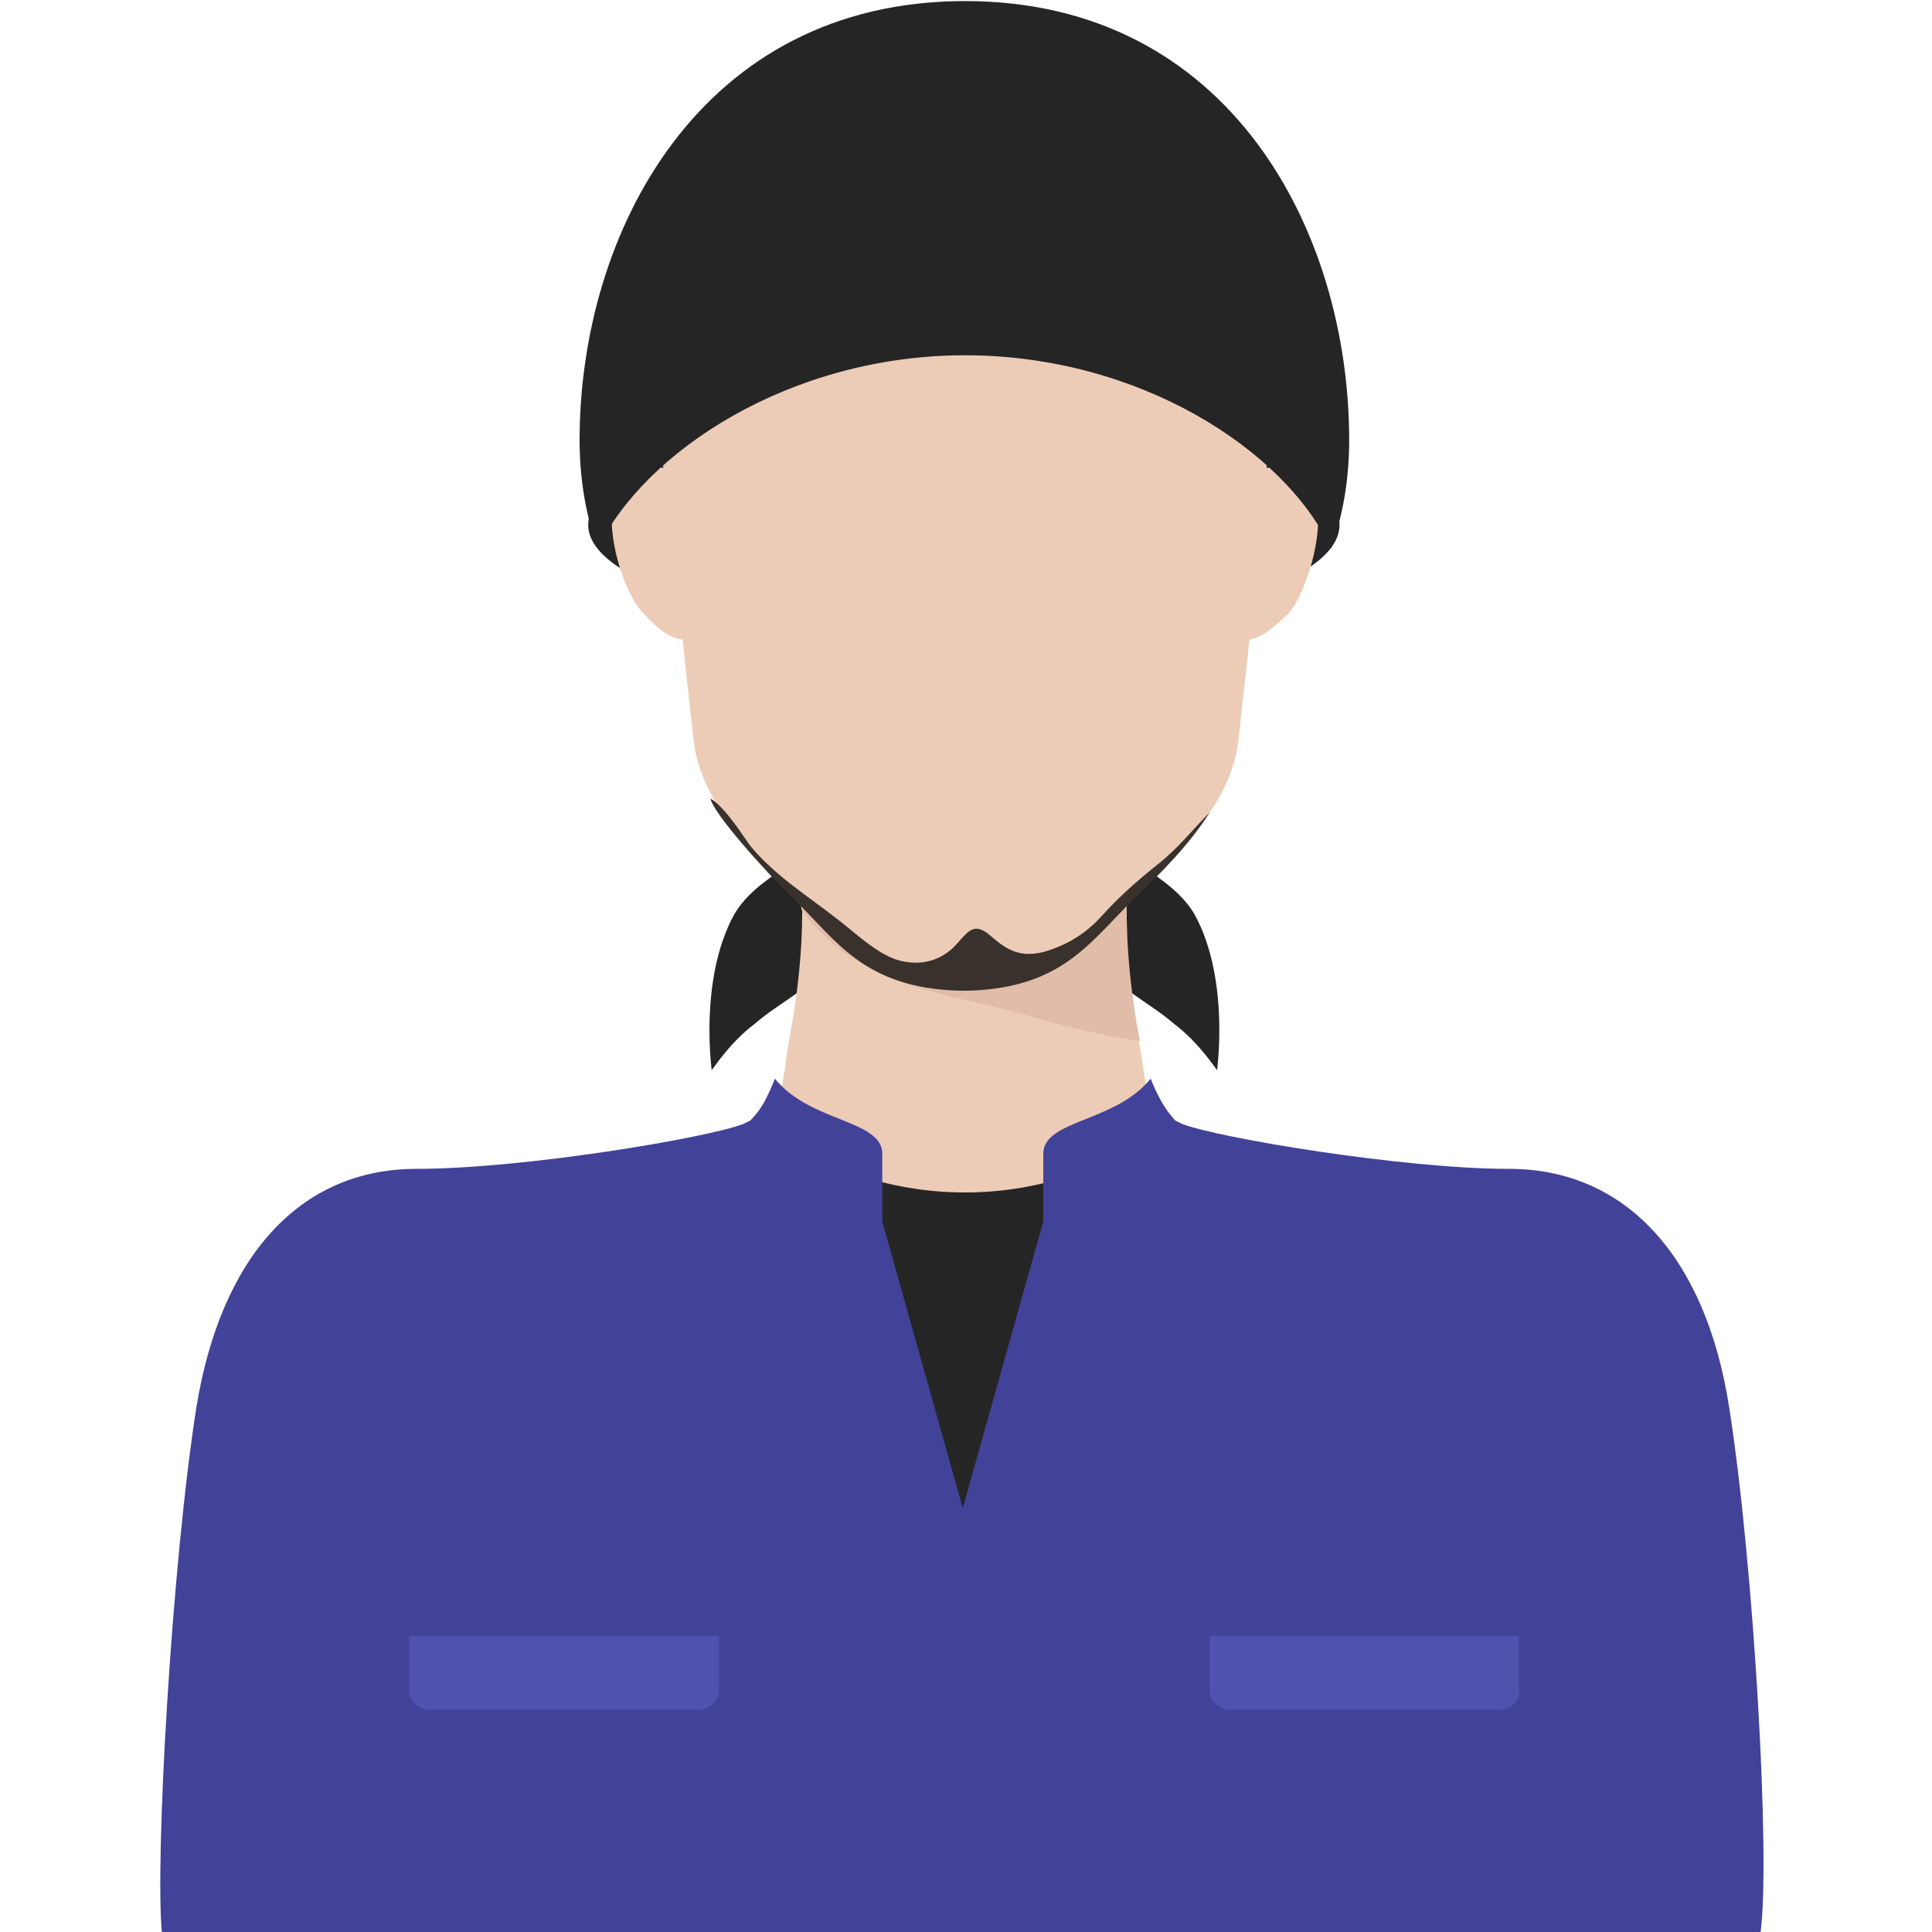 <?xml version="1.0" encoding="utf-8"?>
<!-- Generator: Adobe Illustrator 27.0.0, SVG Export Plug-In . SVG Version: 6.00 Build 0)  -->
<svg version="1.1" id="レイヤー_1" xmlns="http://www.w3.org/2000/svg" xmlns:xlink="http://www.w3.org/1999/xlink" x="0px"
	 y="0px" viewBox="0 0 180 180" style="enable-background:new 0 0 180 180;" xml:space="preserve">
<style type="text/css">
	.st0{fill:#262525;}
	.st1{fill:#EDCCB7;}
	.st2{fill:#E0BCA9;}
	.st3{fill:#38312C;}
	.st4{fill:#424299;}
	.st5{fill:#5151AF;}
</style>
<g>
	<g>
		<path class="st0" d="M124.8,48.9c0-5.5-15.7-10-35-10s-35,4.5-35,10c0,5.5,15.7,10,35,10S124.8,54.5,124.8,48.9z"/>
		<path class="st0" d="M77.6,89.1c-1.7,2.9-4.9,4.2-7.3,6.3c-2.4,1.8-4,4.4-4,4.3c0.1,0.5-1.3-8.3,2.1-14.5c1.7-2.9,4.9-4.2,7.3-6.3
			c2.4-1.8,4-4.4,4-4.3C79.7,74,81.1,82.9,77.6,89.1z M102.1,89.1c1.7,2.9,4.9,4.2,7.3,6.3c2.4,1.8,4,4.4,4,4.3
			c-0.1,0.5,1.3-8.3-2.1-14.5c-1.7-2.9-4.9-4.2-7.3-6.3c-2.4-1.8-4-4.4-4-4.3C100.1,74,98.7,82.9,102.1,89.1z"/>
		<path class="st1" d="M160.5,131.2c-2.3-14.2-9.8-21.7-19.9-21.7c-10.1,0-27.3-2.9-30.7-4.2c-3.4-1.3-3.1-4.9-3.8-8.3
			c-2.2-11.5-0.8-17.7-0.8-17.7H89.9H74.3c0,0,1.4,6.2-0.8,17.7c-0.6,3.4-0.4,6.9-3.8,8.3c-3.4,1.3-20.5,4.2-30.7,4.2
			c-10.1,0-17.7,7.5-19.9,21.7c-2.3,14.2-3.9,42.4-3.2,49c3.4,0,73.9,0,73.9,0s70.5,0,73.9,0C164.5,173.6,162.8,145.4,160.5,131.2z"
			/>
		<g>
			<path class="st2" d="M106.2,97c-1.2-6.3-1.3-11-1.2-14c-4.9,3.9-11,6.5-15.2,6.5c-4.2,0-10.3-2.6-15.2-6.5c0,0.2,0,1.6,0.1,1.8
				c5.8,7.6,13.3,7.5,21.7,10C99.7,95.8,103,96.5,106.2,97z"/>
		</g>
		<path class="st1" d="M122,45.3c-1.1-1.5-2.6-2-4-1.7c0.4-4.1,0.8-8.4,1.2-12.7c1.4-16-10.2-24.9-14.6-27c-4.2-2-6.3-2.4-14.2-2.4
			l0,0c-0.2,0-0.3,0-0.5,0c-0.2,0-0.3,0-0.5,0l0,0c-7.8,0-9.9,0.4-14.2,2.4c-4.4,2.1-16,10.9-14.6,27c0.4,4.3,0.8,8.6,1.2,12.7
			c-1.3-0.4-2.9,0.2-4,1.7c-2,2.5,0.1,9.9,2.2,11.9c1.3,1.4,2.3,2.2,3.6,2.4c0.4,4,0.8,7.2,1,9.2c0.6,5.9,5.4,10.5,9.6,14.4
			c4,3.8,6.5,7.8,15.3,8.1c0,0,0,0,0,0c0.2,0,0.3,0,0.5,0c0.2,0,0.3,0,0.5,0c0,0,0,0,0,0c8.7-0.3,11.2-4.3,15.3-8.1
			c4.2-3.9,9-8.5,9.6-14.4c0.2-2,0.6-5.2,1-9.2c1.2-0.2,2.2-1.1,3.6-2.4C121.9,55.1,124,47.8,122,45.3z"/>
		<path class="st3" d="M112.7,75.7c-1.6,1.6-3,3.4-4.8,4.8c-2,1.6-3.7,3.1-5.4,5c-1.5,1.6-3.2,2.6-5.3,3.2c-2.1,0.5-3.3-0.1-4.9-1.5
			c-1.7-1.5-2.2-0.2-3.5,1.1c-1.5,1.4-3.4,1.7-5.3,1.1c-2-0.7-3.7-2.4-5.4-3.7c-2.8-2.2-5.9-4.1-8.2-6.9c-0.4-0.5-2.3-3.6-3.7-4.4
			c0.2,1.3,5,6.7,7.8,9.4c4,3.9,6.5,8.2,15.3,8.5c0,0,0,0,0,0c0.2,0,0.3,0,0.5,0c0.2,0,0.3,0,0.5,0c0,0,0,0,0,0
			c8.7-0.3,11.2-4.5,15.3-8.5C108.2,81.3,110.8,78.7,112.7,75.7z"/>
		<path class="st0" d="M89.9,33.1c16.2,0,29.8,8.8,34.1,18c1.1-3,1.7-6.4,1.7-10.1c0-19.4-11.1-40.9-35.8-40.9S54,21.7,54,41
			c0,3.7,0.6,7.1,1.7,10.1C60.1,42,73.7,33.1,89.9,33.1z"/>
	</g>
	<g>
		<path class="st0" d="M68.3,180.2h43.2v-75c-0.5-0.1-1-0.3-1.3-0.4c-0.2-0.1-0.4-0.2-0.6-0.3c-5.9,4.2-12.6,6.6-19.7,6.6
			c-7.1,0-13.8-2.4-19.7-6.6c-0.2,0.1-0.4,0.2-0.6,0.3c-0.3,0.1-0.8,0.3-1.3,0.4V180.2z"/>
		<path class="st4" d="M161.1,131.1c-2.2-14.1-9.7-22.2-20.5-22.2c-9.9,0-27.2-2.9-30.5-4.2c-0.2-0.1-0.4-0.2-0.6-0.3
			c-1-1.1-1.6-2.2-2.3-3.9c-3.3,4.1-10,3.8-10,7c0,1.1,0,2,0,2.5v0.6v3.2l-7.5,26.7l-7.5-26.7v-3.2v-0.6c0-0.6,0-1.5,0-2.5
			c0-3.2-6.7-2.9-10-7c-0.7,1.7-1.2,2.8-2.3,3.9c-0.2,0.1-0.4,0.2-0.6,0.3c-3.3,1.3-20.5,4.2-30.5,4.2c-10.8,0-18.2,8.1-20.5,22.2
			c-2.3,14.6-3.9,42.5-3.2,49.1h148.9C165,173.6,163.4,145.7,161.1,131.1z"/>
		<path class="st5" d="M141.6,157.6c0,0.9-0.9,1.7-2,1.7h-24.9c-1.1,0-2-0.8-2-1.7v-5.2h28.8V157.6z"/>
		<path class="st5" d="M67,157.6c0,0.9-0.9,1.7-2,1.7H40.1c-1.1,0-2-0.8-2-1.7v-5.2H67V157.6z"/>
	</g>
</g>
</svg>
